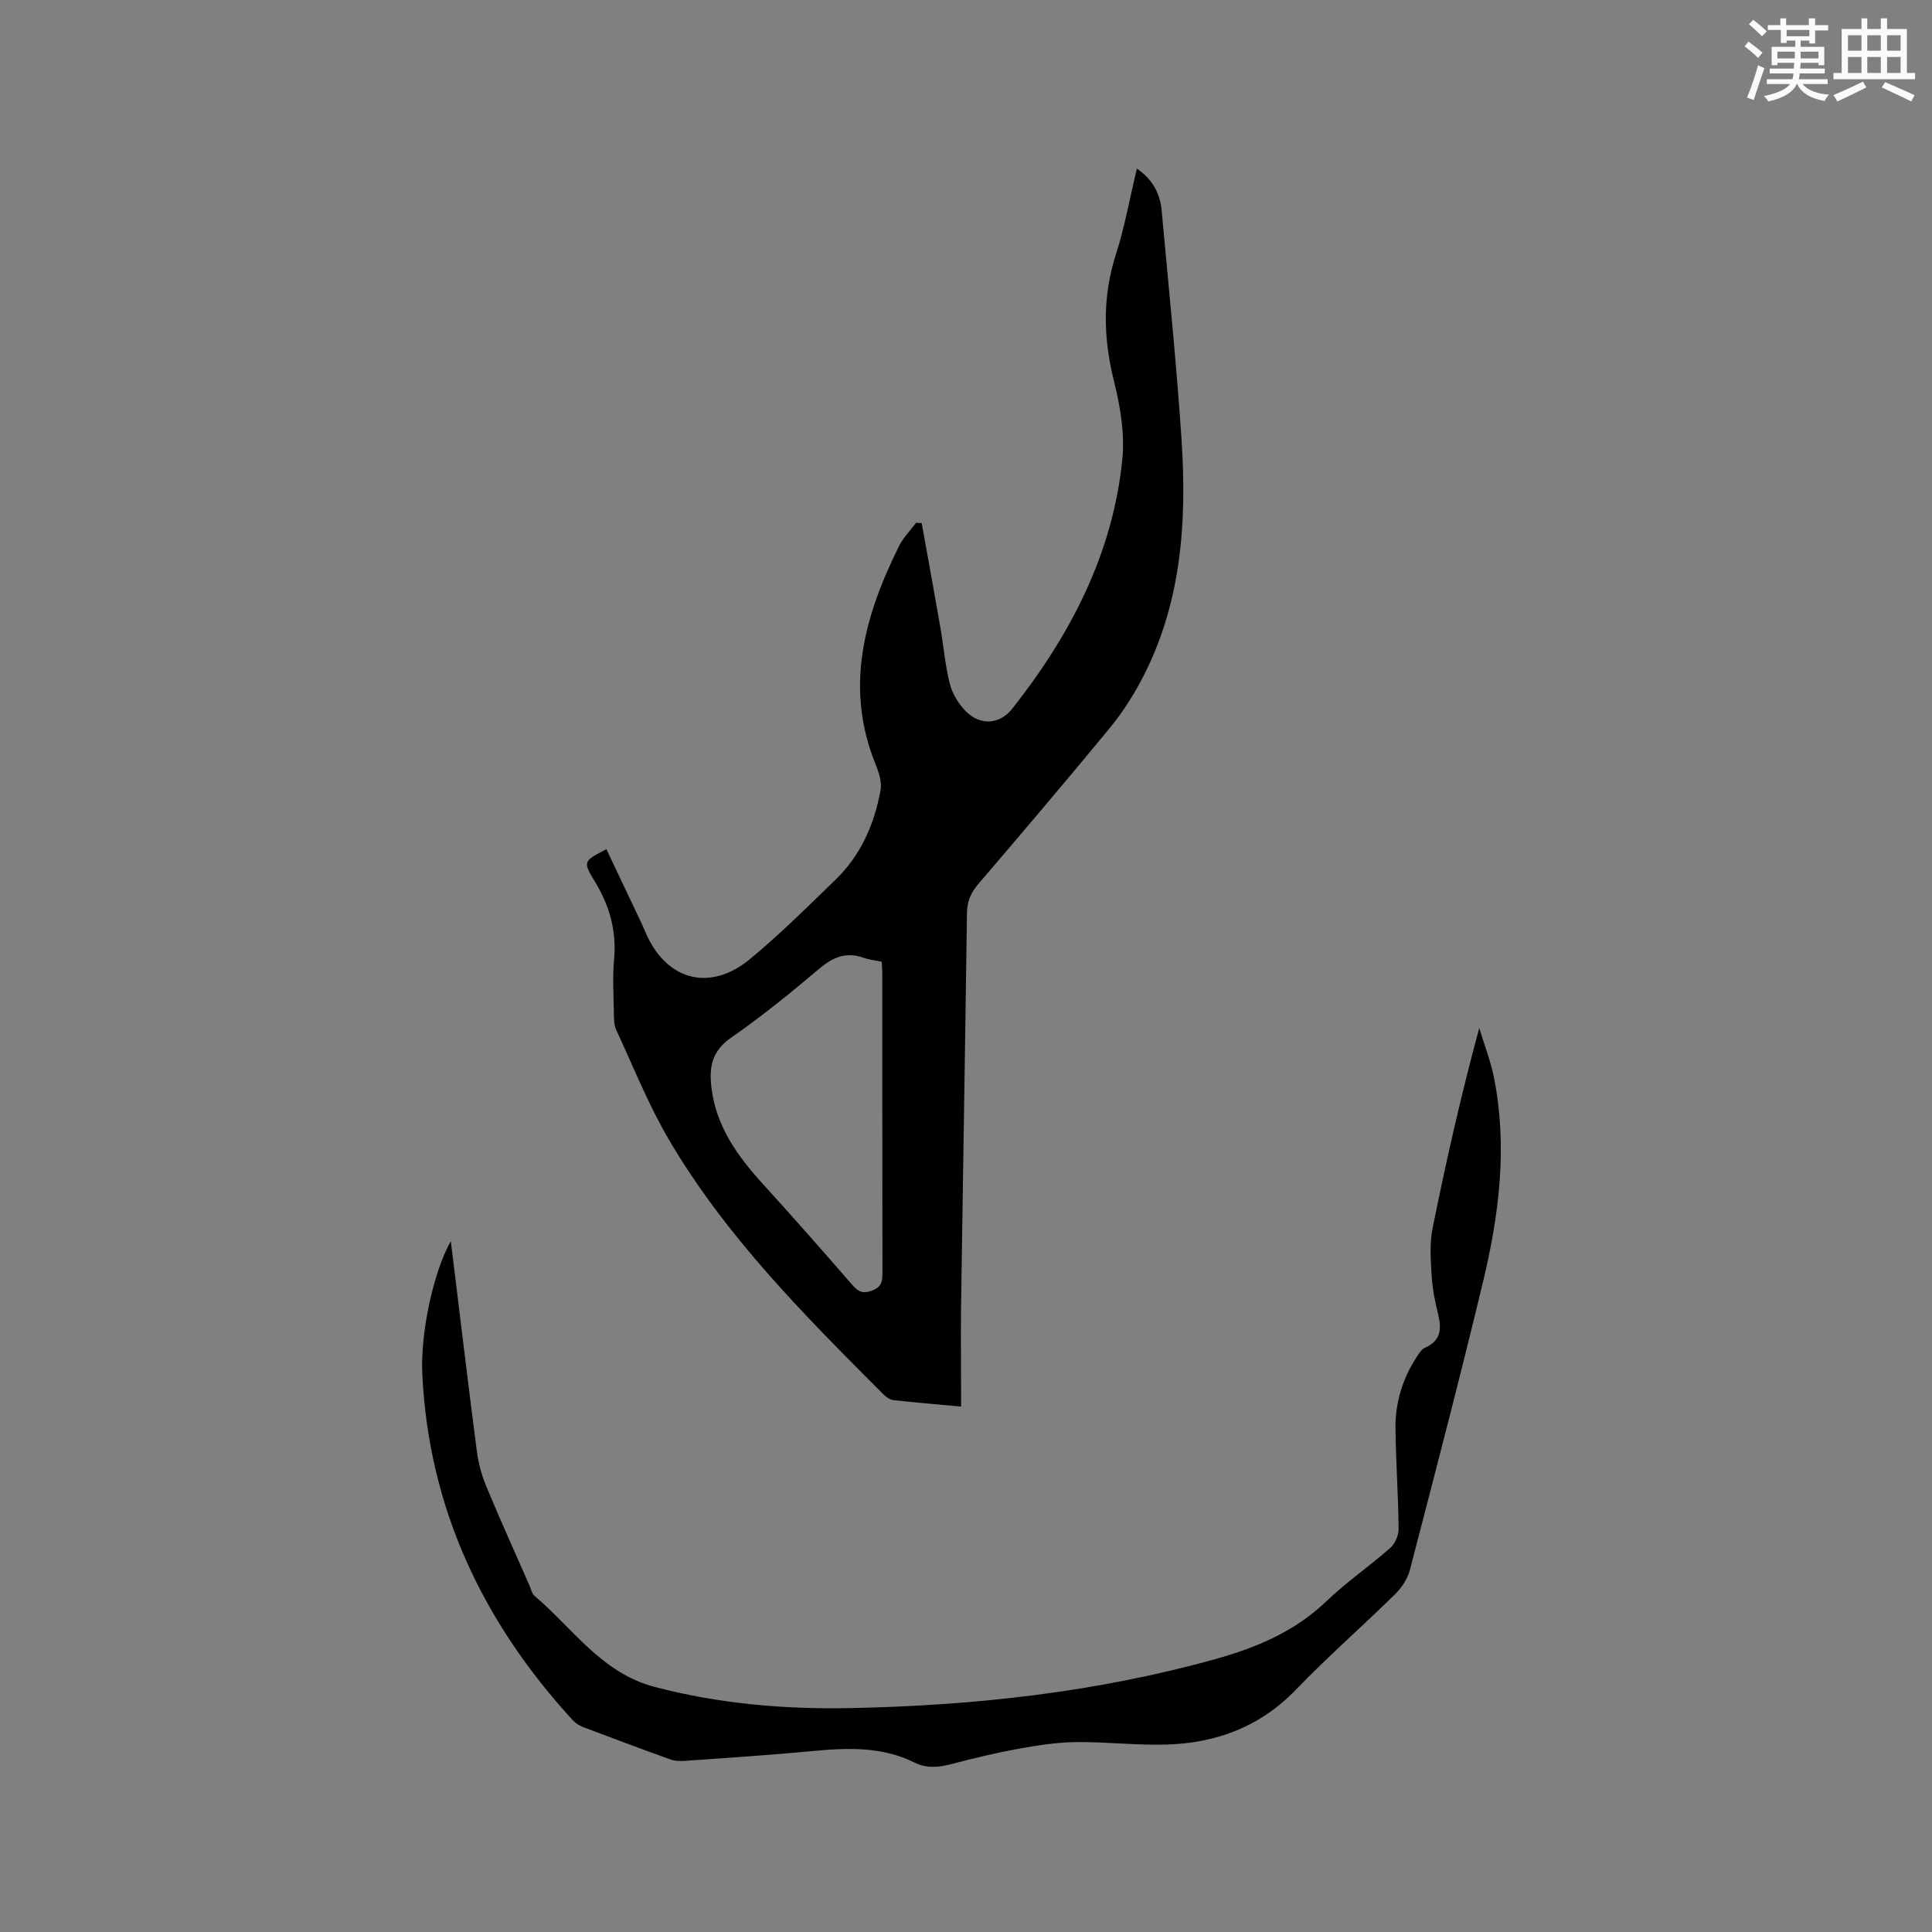 <svg enable-background="new 0 0 400 400" viewBox="0 0 400 400" xmlns="http://www.w3.org/2000/svg"><rect x="0" y="0" width="400" height="400" fill="#808080" stroke="none"/><path d="m198.99 291.22c-5.18-.48-9.59-.84-13.99-1.34-.74-.08-1.54-.64-2.1-1.2-16.27-16.29-32.57-32.61-44.35-52.62-4.27-7.26-7.42-15.19-10.98-22.86-.46-1-.46-2.27-.47-3.42-.06-3.71-.3-7.45.04-11.13.54-5.95-.94-11.2-4.05-16.25-2.47-4.02-2.26-4.15 2.46-6.58 2.43 5.14 4.87 10.26 7.3 15.4.36.77.67 1.55 1.02 2.32 4.36 9.56 13.26 11.81 21.5 4.95 6.18-5.14 11.93-10.82 17.7-16.44 5.18-5.04 7.97-11.45 9.24-18.46.31-1.7-.38-3.75-1.07-5.45-6.43-15.94-2.24-30.71 4.92-45.13.87-1.75 2.33-3.19 3.52-4.78.38.02.76.04 1.15.07 1.3 7.25 2.63 14.5 3.89 21.75.67 3.85.97 7.8 1.94 11.57.53 2.04 1.81 4.12 3.3 5.64 2.96 3.01 7.02 2.77 9.62-.53 12-15.23 20.8-32.01 22.78-51.56.54-5.34-.41-11.03-1.73-16.3-2.21-8.87-2.41-17.42.4-26.18 1.83-5.71 2.88-11.66 4.35-17.79 3.33 2.3 4.81 5.23 5.13 8.72 1.43 15.71 3.05 31.41 4.1 47.15 1.17 17.42 0 34.59-8.5 50.41-1.84 3.43-4.03 6.74-6.5 9.74-8.9 10.8-17.96 21.47-27.06 32.1-1.53 1.79-2.31 3.56-2.35 5.95-.37 27.35-.84 54.7-1.23 82.05-.06 6.63.02 13.28.02 20.2zm-16.44-92.11c-1.33-.28-2.6-.41-3.77-.82-3.59-1.27-6.32-.13-9.16 2.27-5.9 4.99-11.92 9.89-18.27 14.29-3.99 2.77-4.57 6.12-4.05 10.39 1 8.12 5.51 14.25 10.79 20.05 6.13 6.74 12.15 13.58 18.13 20.46 1.21 1.39 2.08 2.25 4.21 1.5 2.14-.76 2.28-1.99 2.27-3.82-.04-20.46-.02-40.91-.03-61.37.01-.94-.07-1.88-.12-2.95z" fill="#010000"/><path d="m93.34 256.97c1.82 14.86 3.53 29.16 5.38 43.45.32 2.48.99 4.99 1.95 7.3 2.88 6.94 5.99 13.79 9.01 20.67.3.68.44 1.55.96 1.99 7.95 6.74 13.9 16 24.91 18.88 13.35 3.5 26.9 4.66 40.62 4.38 25.5-.51 50.71-3.26 75.37-10.12 8.57-2.38 16.51-5.7 23.09-12.01 4.12-3.95 8.88-7.22 13.18-11 1-.88 1.77-2.62 1.76-3.95-.07-6.89-.56-13.77-.65-20.66-.08-5.41 1.43-10.46 4.43-15.01.46-.69.97-1.54 1.67-1.85 3.32-1.44 3.47-3.92 2.72-6.97-.63-2.57-1.17-5.2-1.32-7.82-.2-3.31-.47-6.76.18-9.96 2.78-13.79 5.89-27.52 9.66-41.45 1.03 3.42 2.35 6.78 3.05 10.27 2.84 14.24 1.08 28.33-2.25 42.21-4.79 19.96-9.99 39.83-15.15 59.7-.47 1.81-1.67 3.66-3.02 4.99-6.8 6.69-14 12.98-20.62 19.85-7.4 7.67-16.46 11.02-26.75 11.33-6.23.19-12.49-.58-18.73-.51-3.96.05-7.95.66-11.87 1.37-4.68.85-9.33 1.97-13.93 3.18-2.65.7-5.18.93-7.67-.32-6.75-3.35-13.87-3.05-21.1-2.37-8.75.83-17.53 1.39-26.3 2.02-1.03.07-2.17.06-3.12-.29-6.08-2.18-12.12-4.44-18.16-6.73-.76-.29-1.51-.8-2.06-1.39-18.59-20.28-29.79-43.81-31.14-71.56-.45-8.75 2.38-21.47 5.9-27.62z" fill="#010000"/><g fill="#fafafb"><path d="m361.2 9.6.8-1c.9.7 1.9 1.4 2.9 2.3l-.9 1.1c-1-1-2-1.8-2.8-2.4zm.5 10.6c.9-2.1 1.6-4.3 2.3-6.7.4.2.8.4 1.3.6-.7 2.1-1.5 4.3-2.2 6.6zm.4-15.2.9-.9c1 .8 2 1.6 2.8 2.4l-1 1c-.9-.9-1.8-1.7-2.7-2.5zm12.5-1.2h1.2v1.4h2.7v1.1h-2.7v2.7h-1.2v-.6h-1.8v1.3h4.9v3.8h-1.2v-.5h-3.7c0 .4-.1.9-.1 1.2h5.1v1h-5.2c0 .5-.1.9-.2 1.2h6v1h-5.2c1.1 1.3 2.9 2 5.5 2.2-.4.4-.7.8-.9 1.3-2.9-.5-4.8-1.6-5.7-3.5h-.1c-.8 1.7-2.7 2.9-5.9 3.6-.2-.4-.6-.8-.9-1.1 2.8-.6 4.6-1.4 5.4-2.5h-4.8v-1h5.3c.1-.3.2-.7.2-1.2h-4.9v-1h5c0-.4 0-.8.1-1.2h-3.5v.5h-1.2v-3.8h4.9v-1.3h-1.8v.5h-1.2v-2.7h-2.7v-1h2.6v-1.4h1.2v1.4h4.7v-1.4zm-6.6 8.3h3.6c0-.4 0-.9 0-1.4h-3.6zm1.9-4.6h4.7v-1.3h-4.7zm6.6 3.2h-3.7v1.4h3.7z"/><path d="m385.3 3.8h1.3v2.2h2.8v-2.2h1.3v2.2h4.1v9.1h1.7v1.3h-16.9v-1.3h1.7v-9.1h4.1v-2.2zm.4 13.1.7 1.2c-1.8.9-3.8 1.9-6 2.9-.2-.4-.5-.8-.8-1.3 2.3-1 4.3-1.9 6.1-2.8zm-3.1-6.4h2.8v-3.2h-2.8zm0 4.6h2.8v-3.3h-2.8zm4-4.6h2.8v-3.2h-2.8zm0 4.6h2.8v-3.3h-2.8zm3.7 1.9c2.1.9 4.1 1.8 6.1 2.7l-.7 1.3c-2.2-1.1-4.2-2-6.1-2.9zm3.2-9.7h-2.8v3.2h2.8zm-2.8 7.8h2.8v-3.3h-2.8z"/></g></svg>